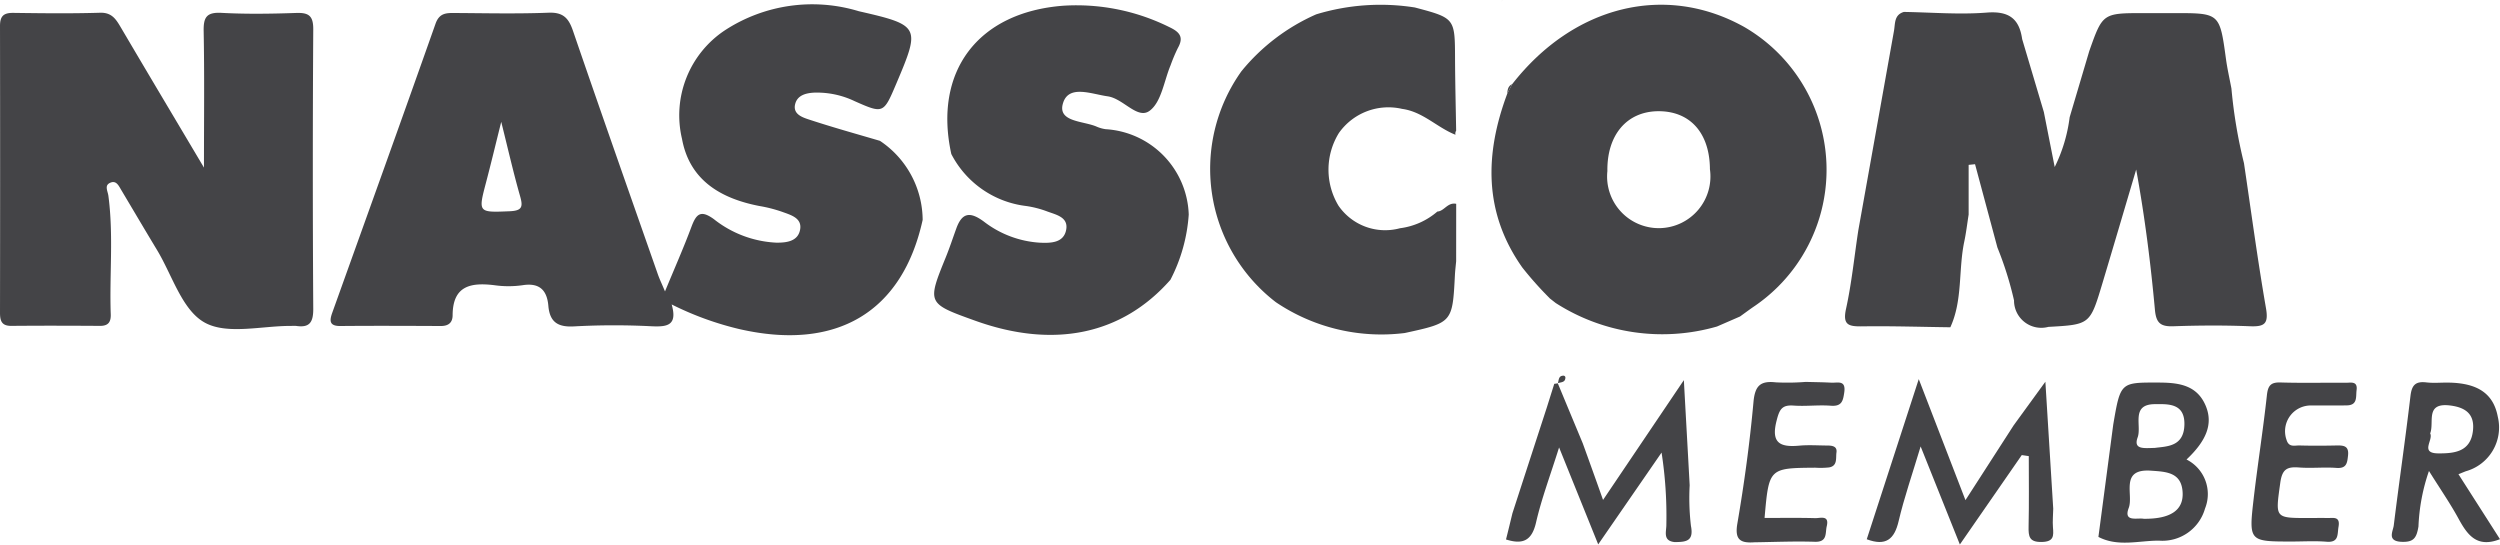 <svg xmlns="http://www.w3.org/2000/svg" width="117.091" height="25.507" viewBox="0 0 117.091 25.507">
  <g id="Nasscom" transform="translate(0 -19.905)">
    <path id="Path_153" data-name="Path 153" d="M70.786,694.123c-.95,4.32-4.026,6.153-8.569,5.118a14.531,14.531,0,0,1-3.187-1.158c.288,1-.224,1.055-.947,1.022a34.357,34.357,0,0,0-3.6.005c-.772.049-1.161-.189-1.228-.961-.063-.736-.416-1.094-1.212-.966a4.682,4.682,0,0,1-1.309,0c-1.1-.135-1.954.011-1.963,1.4,0,.352-.193.512-.555.51-1.567-.007-3.132-.014-4.7,0-.526.007-.514-.252-.384-.617,1.617-4.511,3.242-9.018,4.837-13.536.18-.514.507-.51.921-.507,1.457.009,2.915.043,4.37-.014.676-.027.939.24,1.145.84,1.307,3.811,2.647,7.612,3.979,11.414.081.229.188.451.334.8.447-1.084.873-2.044,1.239-3.027.225-.6.429-.809,1.051-.357a5.094,5.094,0,0,0,2.913,1.1c.5.007,1.033-.063,1.127-.622.092-.543-.456-.678-.855-.826a6.557,6.557,0,0,0-1.056-.269c-1.815-.352-3.269-1.21-3.622-3.143a4.777,4.777,0,0,1,2-5.08,7.487,7.487,0,0,1,6.279-.9c2.877.658,2.888.727,1.754,3.4-.595,1.4-.6,1.41-1.956.809a4.092,4.092,0,0,0-1.9-.395c-.386.022-.768.126-.874.523-.128.476.319.629.636.734,1.1.362,2.219.674,3.33,1A4.481,4.481,0,0,1,70.786,694.123Zm-19.738-4.592c-.261,1.046-.48,1.96-.719,2.867-.366,1.388-.352,1.381,1.116,1.32.606-.025.624-.227.481-.725C51.61,691.884,51.356,690.759,51.048,689.532Z" transform="translate(-27.572 -663.919)" fill="#444447"/>
    <path id="Path_154" data-name="Path 154" d="M83.021,694.476q.838-4.679,1.673-9.357c.061-.352.005-.745.462-.882,1.293.02,2.594.132,3.878.031,1.022-.081,1.523.265,1.662,1.239l1.017,3.42c.164.831.328,1.664.508,2.574a7.3,7.3,0,0,0,.7-2.331l.919-3.1c.629-1.778.629-1.778,2.582-1.778h1.413c2.117,0,2.113,0,2.407,2.144.063.465.169.923.256,1.386a23.185,23.185,0,0,0,.588,3.5c.337,2.263.638,4.529,1.029,6.781.126.725-.049.882-.736.856-1.2-.049-2.4-.042-3.6,0-.59.02-.808-.142-.864-.77-.2-2.185-.474-4.361-.878-6.571-.528,1.783-1.053,3.566-1.587,5.347-.575,1.915-.579,1.915-2.526,2.023a1.277,1.277,0,0,1-1.608-1.24,16.09,16.09,0,0,0-.779-2.479l-1.047-3.9-.3.031v2.328c-.067.425-.117.853-.206,1.273-.278,1.327-.067,2.731-.651,4.006-1.379-.018-2.758-.063-4.138-.043-.633.007-.916-.065-.745-.831C82.713,696.927,82.835,695.694,83.021,694.476Z" transform="translate(4.014 -663.773)" fill="#444447"/>
    <path id="Path_155" data-name="Path 155" d="M44.02,691.51c0-2.338.025-4.361-.014-6.384-.013-.647.126-.9.831-.864,1.163.063,2.331.045,3.494.005.595-.022.813.13.808.772q-.041,6.552,0,13.1c0,.62-.178.88-.8.786a1.475,1.475,0,0,0-.218,0c-1.383-.011-3.02.431-4.076-.162s-1.513-2.218-2.227-3.4c-.564-.932-1.116-1.873-1.675-2.809-.11-.186-.224-.438-.478-.348-.335.117-.153.388-.121.629.245,1.844.045,3.7.11,5.547.011.35-.106.543-.5.541-1.383-.009-2.766-.013-4.15,0-.454.005-.537-.225-.537-.613q.011-6.715,0-13.433c0-.492.193-.62.644-.613,1.347.018,2.7.034,4.04-.007.557-.018.752.31.979.694C41.368,687.055,42.616,689.145,44.02,691.51Z" transform="translate(-34.467 -663.755)" fill="#444447"/>
    <path id="Path_156" data-name="Path 156" d="M59.537,691.033c-.846-3.856,1.233-6.64,5.243-6.946a9.776,9.776,0,0,1,4.965,1c.489.231.694.469.4.986a7.7,7.7,0,0,0-.337.8c-.308.734-.429,1.722-.981,2.133-.568.426-1.231-.573-1.969-.676-.773-.108-1.853-.571-2.1.359-.227.851.975.791,1.592,1.064a1.6,1.6,0,0,0,.418.117,4.143,4.143,0,0,1,3.889,4,7.766,7.766,0,0,1-.858,3.054c-2.264,2.571-5.452,3.24-9.137,1.918-2.264-.813-2.263-.811-1.376-2.993.175-.433.321-.878.481-1.318.272-.761.647-.813,1.3-.33a4.765,4.765,0,0,0,2.607.984c.523.025,1.125.013,1.242-.6s-.5-.712-.923-.876a4.7,4.7,0,0,0-.947-.241A4.552,4.552,0,0,1,59.537,691.033Z" transform="translate(-14.981 -663.914)" fill="#444447"/>
    <path id="Path_158" data-name="Path 158" d="M77.374,696.07c-.02.214-.047.431-.058.647-.114,2.225-.114,2.225-2.347,2.712a8.83,8.83,0,0,1-6.04-1.444,7.872,7.872,0,0,1-1.608-10.821,9.408,9.408,0,0,1,3.5-2.661,10.351,10.351,0,0,1,4.619-.321c1.88.5,1.875.5,1.882,2.4.005,1.123.034,2.248.052,3.371a.245.245,0,0,0-.031.191c-.864-.339-1.525-1.08-2.5-1.212a2.837,2.837,0,0,0-2.964,1.134,3.271,3.271,0,0,0-.016,3.4,2.653,2.653,0,0,0,2.879,1.056,3.329,3.329,0,0,0,1.752-.782c.323-.016.474-.442.882-.362Z" transform="translate(-9.173 -663.927)" fill="#444447"/>
    <path id="Path_162" data-name="Path 162" d="M89.843,695.94l1.486-2.043c.132,2.135.251,4.042.368,5.951-.005.288-.036.582-.013.869.034.4.045.672-.519.685-.595.014-.631-.258-.622-.721.025-1.1.009-2.2.009-3.3l-.328-.049c-.934,1.347-1.866,2.693-2.9,4.188-.617-1.543-1.175-2.937-1.837-4.592-.4,1.334-.773,2.4-1.031,3.5-.2.853-.6,1.181-1.493.847.788-2.428,1.578-4.857,2.436-7.5.775,2.008,1.462,3.788,2.187,5.668C88.373,698.224,89.109,697.081,89.843,695.94Z" transform="translate(4.469 -656.113)" fill="#444447"/>
    <path id="Path_163" data-name="Path 163" d="M73.89,700.038q.806-2.483,1.614-4.965l.346-1.1c.056-.007.112-.014.168-.025l-.005-.005q.587,1.414,1.175,2.825c.3.831.6,1.662.947,2.643L81.92,693.8c.1,1.823.188,3.373.272,4.922a11.181,11.181,0,0,0,.06,1.907c.146.737-.258.748-.752.757-.586-.052-.393-.5-.4-.822a19.391,19.391,0,0,0-.224-3.371l-2.968,4.3c-.617-1.531-1.181-2.926-1.832-4.541-.413,1.316-.822,2.4-1.078,3.51-.193.84-.6,1.058-1.408.8C73.692,700.861,73.791,700.448,73.89,700.038Z" transform="translate(-3.054 -656.091)" fill="#444447"/>
    <path id="Path_165" data-name="Path 165" d="M88.981,701.095l.694-5.257c.339-1.985.339-1.976,2.084-1.972.945,0,1.844.09,2.259,1.116.33.822.032,1.6-.91,2.488a1.813,1.813,0,0,1,.865,2.3,2.075,2.075,0,0,1-2.154,1.5C90.874,701.266,89.9,701.574,88.981,701.095Zm2.117-.849c1.244.013,1.866-.391,1.828-1.222-.043-.956-.761-.981-1.477-1.031-1.486-.108-.813,1.121-1.047,1.742C90.144,700.415,90.789,700.191,91.1,700.245Zm.519-3.319c.563-.076,1.374-.047,1.392-1.1.018-1-.764-.956-1.39-.95-1.134.011-.6,1.008-.8,1.556C90.611,697.006,91.1,696.941,91.617,696.926Z" transform="translate(9.301 -656.043)" fill="#444447"/>
    <path id="Path_166" data-name="Path 166" d="M99.725,698.165c.658,1.03,1.3,2.032,1.945,3.043-1.1.433-1.54-.222-1.963-1-.379-.69-.828-1.339-1.363-2.194a9.029,9.029,0,0,0-.492,2.6c-.09.541-.225.741-.793.718-.694-.031-.4-.489-.364-.768.249-2.021.544-4.037.782-6.059.06-.508.231-.7.743-.64.359.043.728,0,1.093.011,1.345.032,2.057.539,2.255,1.6a2.129,2.129,0,0,1-1.505,2.553ZM98.4,696.254c.164.3-.5.928.377.936.761.005,1.511-.074,1.626-1.051.09-.768-.317-1.1-1.071-1.193C98.146,694.8,98.606,695.738,98.4,696.254Z" transform="translate(15.42 -656.05)" fill="#444447"/>
    <path id="Path_167" data-name="Path 167" d="M80.418,701.361c-.642.045-.939-.1-.8-.885.323-1.884.581-3.782.754-5.686.07-.768.326-1,1.047-.92a10.764,10.764,0,0,0,1.4-.021c.4.011.8.014,1.2.036.288.016.687-.139.606.447-.058.4-.11.672-.627.633-.575-.045-1.163.034-1.74-.007-.546-.04-.667.168-.8.694-.276,1.057.15,1.266,1.056,1.183.431-.04.869-.009,1.305-.006.224,0,.483.025.44.325-.038.254.061.629-.343.7a3.742,3.742,0,0,1-.651.013c-2.169.018-2.169.018-2.374,2.354.8,0,1.588-.013,2.378.009.231.005.665-.157.534.379-.076.312.045.746-.552.728C82.3,701.306,81.361,701.348,80.418,701.361Z" transform="translate(1.755 -656.057)" fill="#444447"/>
    <path id="Path_168" data-name="Path 168" d="M94.849,701.314c-2,0-2.021,0-1.792-1.985.188-1.624.445-3.24.622-4.864.05-.462.186-.617.651-.6,1.019.031,2.037.005,3.056.013.231,0,.55-.087.494.346-.04.307.058.7-.447.714-.544.011-1.091,0-1.637.005a1.206,1.206,0,0,0-1.2,1.6c.11.379.384.265.609.272.582.016,1.165.013,1.747,0,.328-.005.575.023.528.465-.038.357-.067.624-.548.586-.581-.043-1.168.025-1.747-.02s-.793.092-.88.723c-.227,1.65-.274,1.644,1.327,1.644.292,0,.582-.007.874,0,.269.007.618-.1.528.411-.061.344.031.745-.553.7C95.943,701.279,95.393,701.314,94.849,701.314Z" transform="translate(12.494 -656.046)" fill="#444447"/>
    <path id="Path_172" data-name="Path 172" d="M83.777,699.121a9.244,9.244,0,0,1-7.556-1.1l-.306-.24.029.02a16.228,16.228,0,0,1-1.289-1.446c-1.814-2.571-1.758-5.318-.7-8.144l-.007.013.234-.451c2.874-3.685,7.177-4.745,10.873-2.679a7.73,7.73,0,0,1,.5,13.058c-.238.16-.467.333-.7.5Zm-.332-7.383c-.016-1.7-.947-2.721-2.448-2.7-1.455.023-2.378,1.121-2.355,2.805a2.42,2.42,0,1,0,4.8-.108Z" transform="translate(-3.358 -663.924)" fill="#444447"/>
    <path id="Path_173" data-name="Path 173" d="M73.855,686.113l-.234.451C73.641,686.383,73.657,686.2,73.855,686.113Z" transform="translate(-3.031 -662.267)" fill="#444447"/>
    <path id="Path_174" data-name="Path 174" d="M73.517,683.927l-.049.092.05-.09Z" transform="translate(-3.154 -664.022)" fill="#444447"/>
    <path id="Path_177" data-name="Path 177" d="M74.94,694.044c.05-.153.025-.368.281-.357a.1.1,0,0,1,.072.07c.009.254-.206.231-.359.281Z" transform="translate(-1.976 -656.186)" fill="#444447"/>
    <path id="Path_178" data-name="Path 178" d="M74.712,691.664l.306.24Z" transform="translate(-2.155 -657.81)" fill="#444447"/>
  </g>
</svg>
